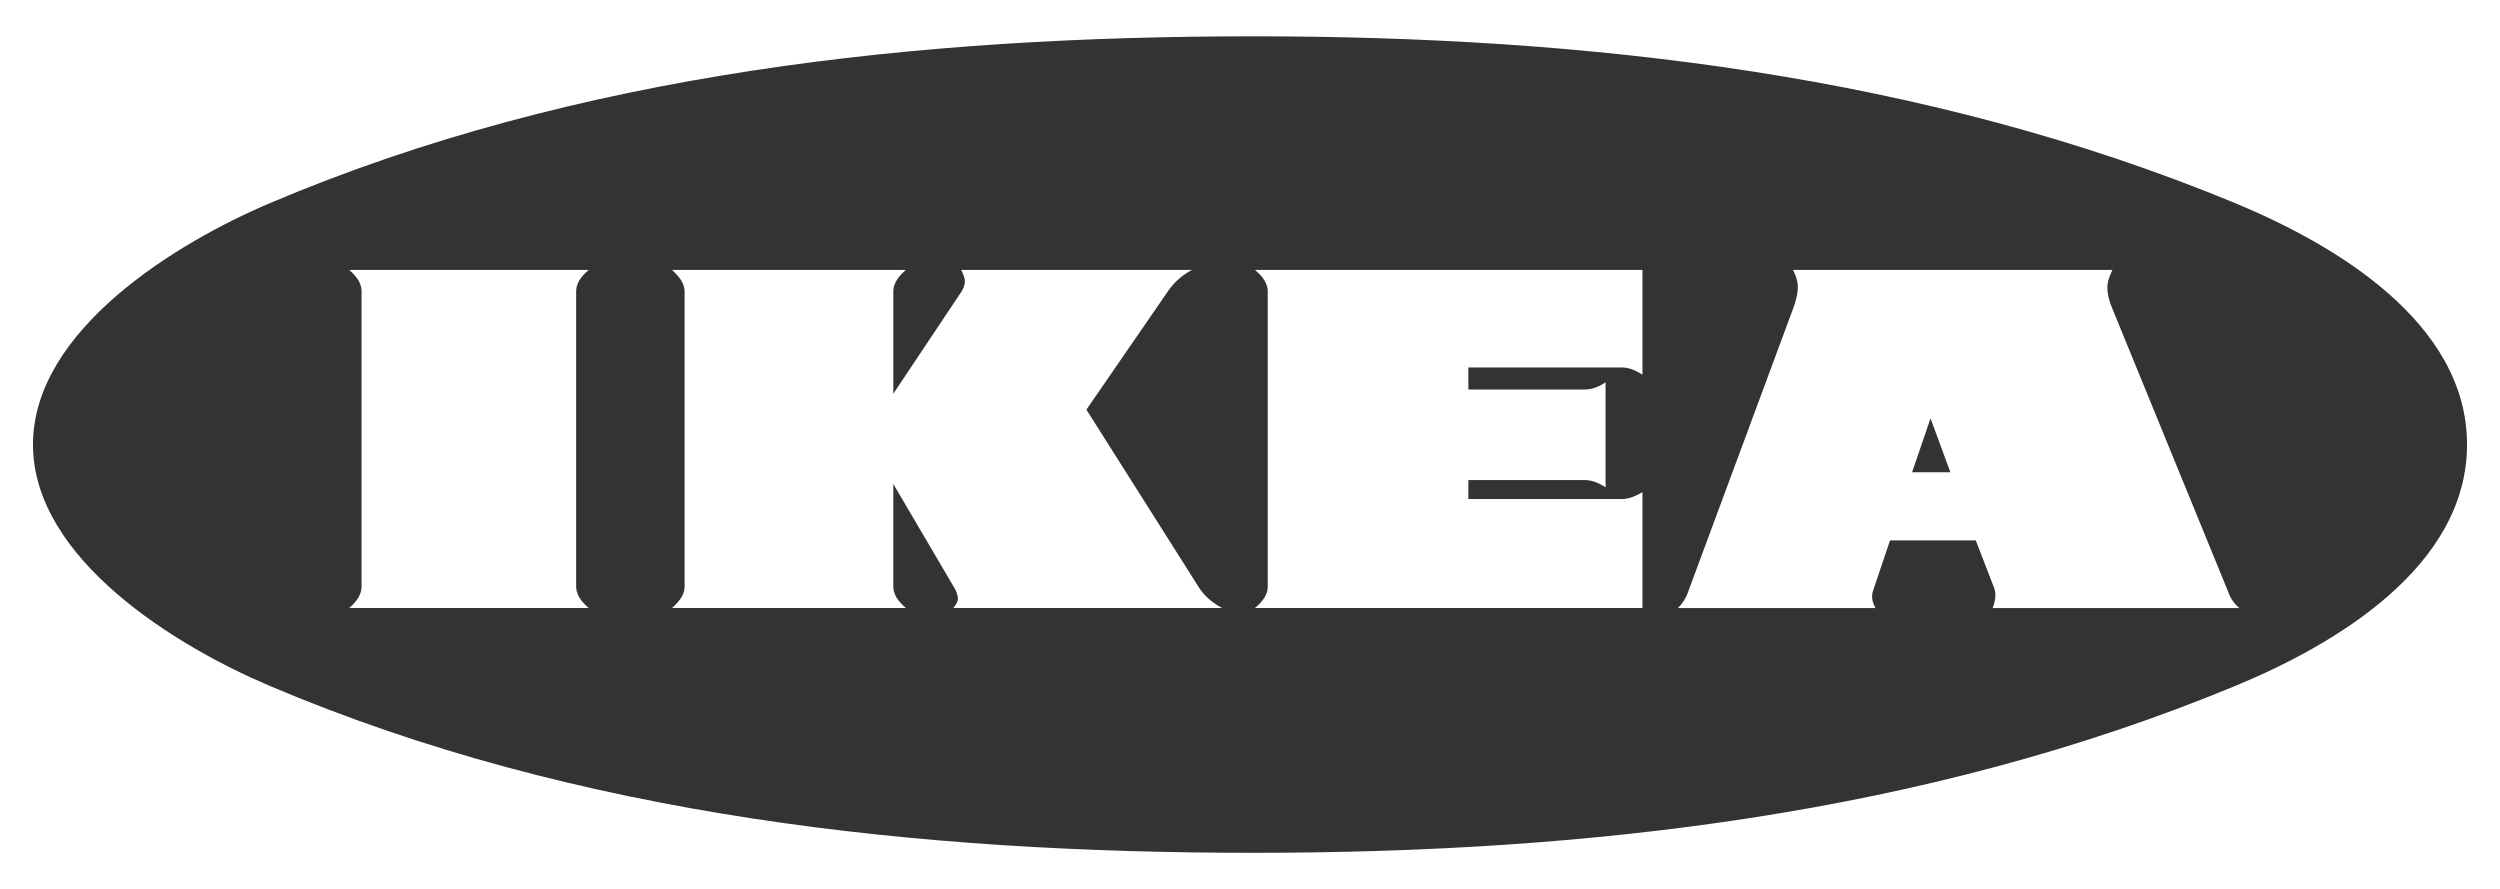 <svg xmlns="http://www.w3.org/2000/svg" id="Layer_1" version="1.1" viewBox="0 0 2279.41 810.68"><rect x="0" y="0" width="2279.41" height="810.68" fill="#333333" stroke="none"/><defs><style>.st0{fill:#fff}</style></defs><path d="M0 810.68h2279.41V0H0v810.68Zm246.1-625.47c281.54-119.49 593.37-152.1 896.8-152.1s611.95 34.9 895 152.1c90.44 37.46 211.45 108.53 211.45 220.12S2128.59 588 2037.9 625.45c-283.05 117.21-590.8 152.11-895 152.11-303.18 0-615.27-32.62-896.79-152.11C162.3 590.03 30.07 510.29 30.07 405.33s132.47-184.72 216.04-220.12Z" class="st0"/><path d="M1144.17 554.38h353.37V448.66c-5.86 3.55-12.24 6.37-19.1 6.37h-139.63V437.7h105.73c7.14 0 13.49 2.8 19.36 6.62v-95.79c-5.88 4.06-12.23 6.61-19.38 6.61h-105.73v-20.13h139.63c6.87 0 13.26 2.81 19.1 6.63V246.1h-353.36c6.11 5.1 11.71 11.48 11.71 19.87v268.77c0 8.16-5.6 14.53-11.71 19.62ZM318.46 554.38h218.33c-6.11-5.34-11.47-11.47-11.47-19.87V265.98c0-8.66 5.36-14.51 11.47-19.87H318.46c5.86 5.36 11.21 11.21 11.21 19.87v268.53c0 8.4-5.34 14.53-11.21 19.87ZM1463.91 444.33h-.01.01ZM612.72 554.37h213.24c-6.11-5.34-11.47-11.47-11.47-19.87v-93.24l54.78 93.25c2.04 3.32 4.07 7.41 4.07 11.48 0 3.05-2.3 5.85-4.07 8.39h245.08c-9.17-4.84-16.55-11.21-21.91-19.87L990.54 373.5l73.89-107.26a60.717 60.717 0 0 1 22.42-20.13H876.4c1.53 3.31 3.31 6.87 3.31 10.44s-1.52 6.89-3.31 9.69l-61.9 92.73v-92.73c0-8.66 5.34-14.77 11.47-20.13H612.72c5.86 5.6 11.47 11.48 11.47 20.13v268.25c0 8.4-5.6 14.53-11.47 19.87ZM1706.94 543.94c-.01-1.73.25-3.45.77-5.1l15.55-46.11h78.19l16.82 43.58c.77 2.04 1.04 4.07 1.04 6.37 0 4.07-1.04 7.9-2.56 11.71h224.96c-4.58-4.09-7.65-8.15-9.7-13.76l-105.99-259.11c-2.54-6.11-4.57-12.74-4.57-19.61 0-5.6 2.28-10.7 4.57-15.8h-291.18c2.31 4.84 4.33 9.93 4.33 15.54 0 6.63-2.02 13.5-4.33 19.87l-96.05 259.11c-2.04 5.37-4.85 9.69-8.92 13.76h180.14c-1.79-3.31-3.06-6.63-3.06-10.45Zm53.25-162.54 18.08 49.17h-34.9l16.82-49.17Z" class="st0"/></svg>